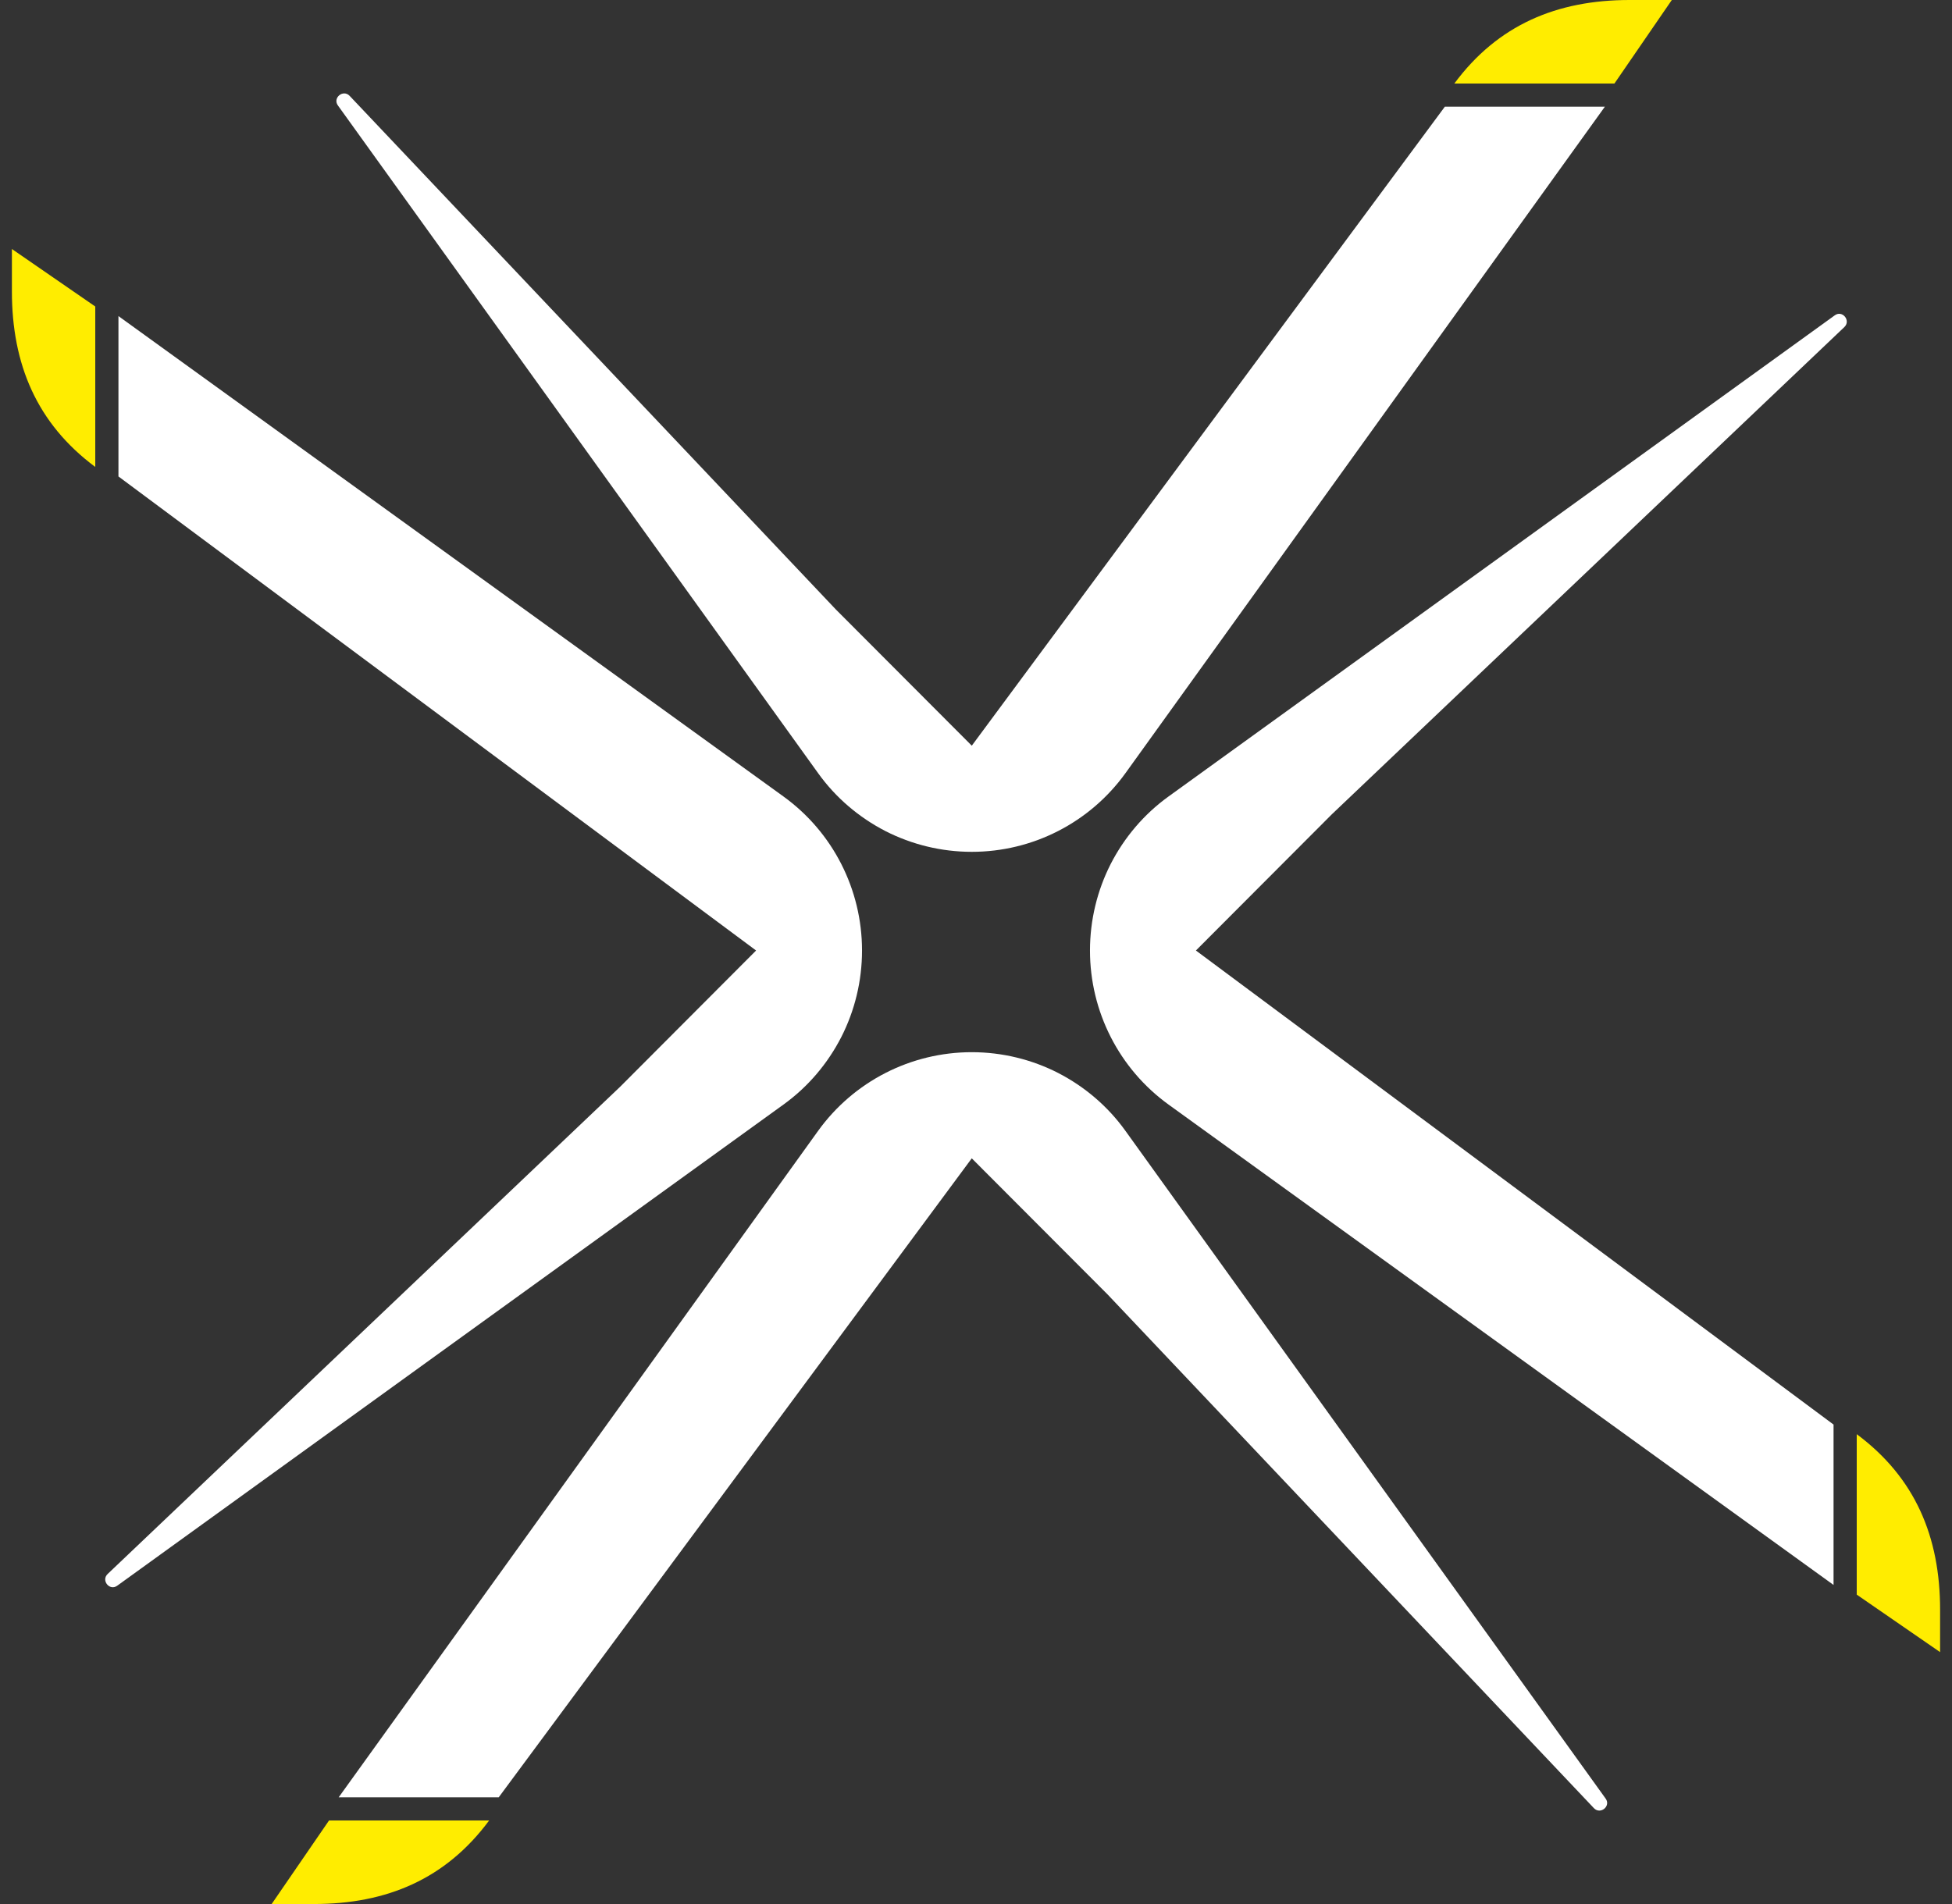 <svg width="82" height="80" viewBox="0 0 82 80" fill="none" xmlns="http://www.w3.org/2000/svg">
<rect x="0" y="0" width="82" height="80" fill="#333333" stroke="none"/>
<path d="M60.693 4.486L40.823 31.331L35.114 25.609L14.688 4.028C14.415 3.741 13.961 4.114 14.197 4.434L34.364 32.481C35.11 33.523 36.087 34.347 37.192 34.917C38.3 35.484 39.543 35.791 40.823 35.791C43.385 35.791 45.785 34.561 47.282 32.481L67.418 4.483H60.693V4.486Z" fill="white"/>
<path d="M70.23 0L67.819 3.51H61.094C62.916 1.048 65.399 0 68.454 0H70.233H70.23Z" fill="#FFED00"/>
<path d="M20.952 75.514L40.822 48.669L46.532 54.392L66.957 75.972C67.231 76.259 67.684 75.886 67.448 75.567L47.281 47.519C46.535 46.477 45.558 45.653 44.453 45.083C43.345 44.516 42.102 44.209 40.822 44.209C38.261 44.209 35.86 45.439 34.364 47.519L14.227 75.517H20.952V75.514Z" fill="white"/>
<path d="M11.412 80L13.822 76.49H20.548C18.726 78.952 16.243 80 13.188 80H11.408H11.412Z" fill="#FFED00"/>
<path d="M77.021 59.853L50.238 39.937L55.947 34.215L77.478 13.742C77.764 13.469 77.392 13.014 77.073 13.251L49.09 33.464C48.051 34.212 47.229 35.191 46.66 36.298C46.094 37.409 45.788 38.655 45.788 39.937C45.788 42.505 47.015 44.911 49.09 46.411L77.024 66.594V59.853H77.021Z" fill="white"/>
<path d="M81.5 69.416L77.998 67V60.259C80.454 62.085 81.5 64.574 81.5 67.636V69.419V69.416Z" fill="#FFED00"/>
<path d="M4.979 20.021L31.762 39.937L26.053 45.66L4.522 66.133C4.236 66.406 4.608 66.861 4.927 66.624L32.91 46.411C33.949 45.663 34.771 44.684 35.34 43.576C35.906 42.466 36.212 41.22 36.212 39.937C36.212 37.37 34.985 34.963 32.91 33.464L4.976 13.281V20.021H4.979Z" fill="white"/>
<path d="M0.5 10.462L4.002 12.878V19.619C1.546 17.793 0.5 15.305 0.5 12.242V10.459V10.462Z" fill="#FFED00"/>
</svg>
